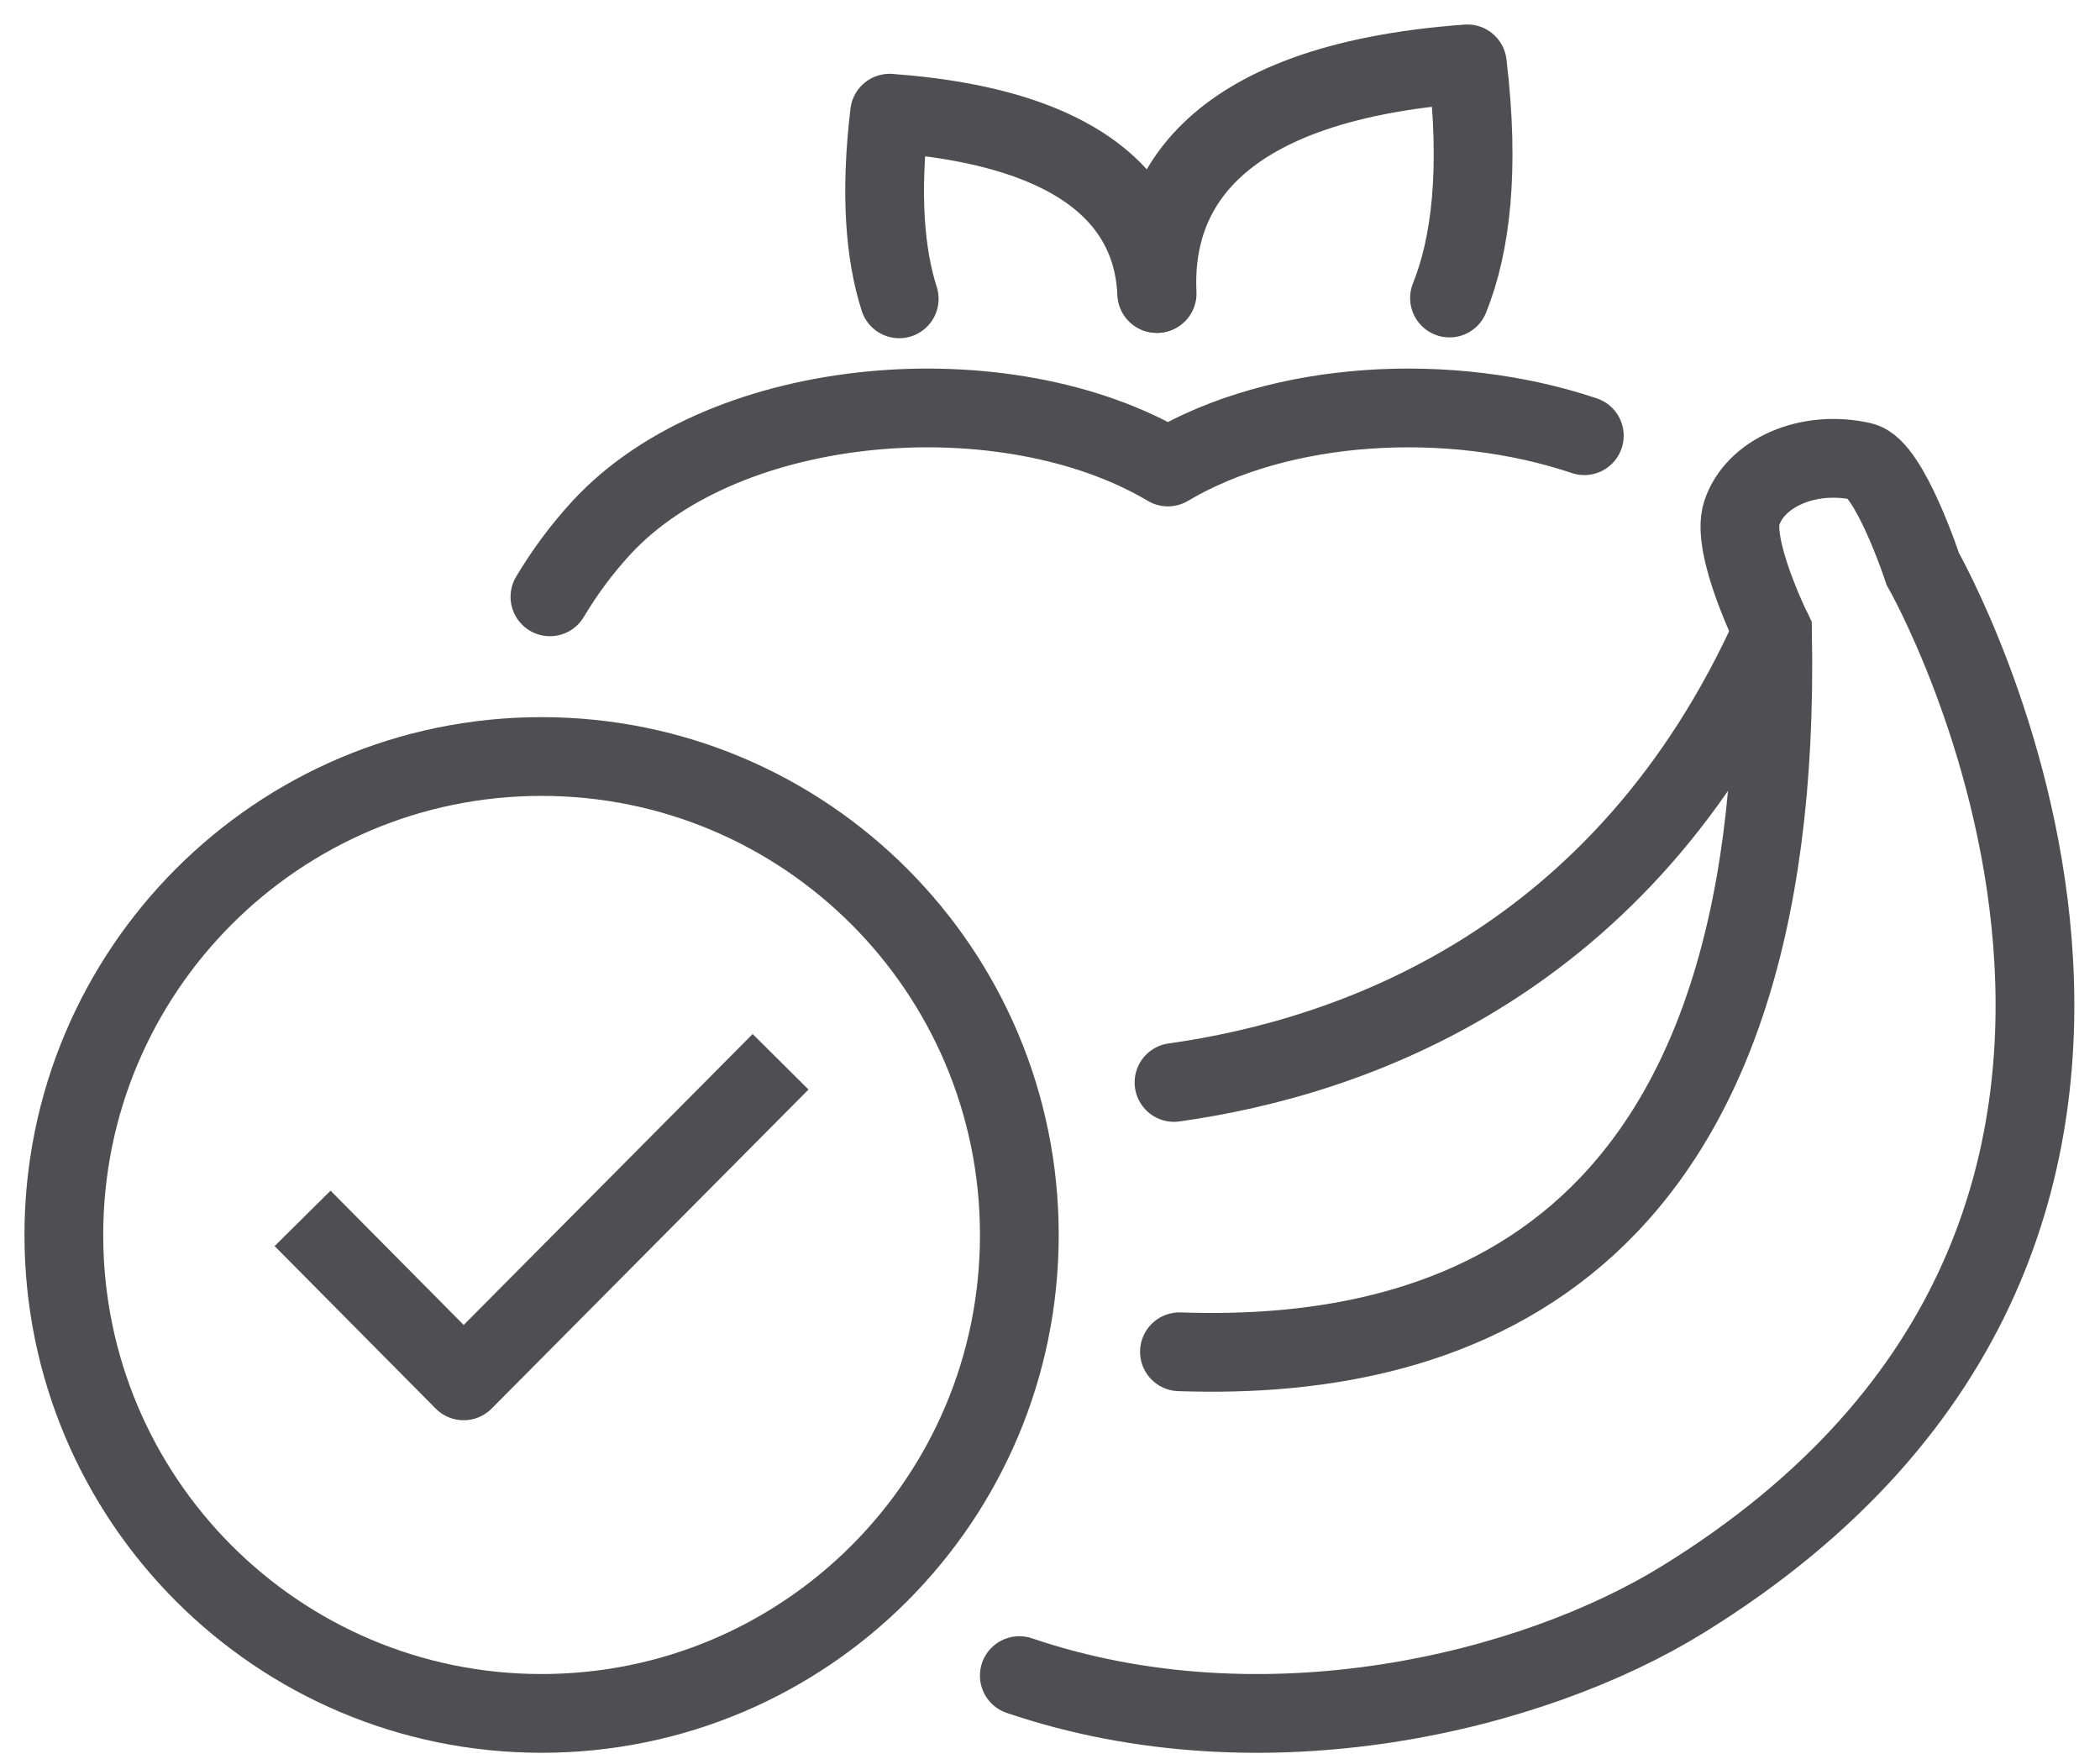 <?xml version="1.0" encoding="UTF-8"?>
<svg width="80px" height="67px" viewBox="0 0 80 67" version="1.1" xmlns="http://www.w3.org/2000/svg" xmlns:xlink="http://www.w3.org/1999/xlink">
    <title>Group 15</title>
    <defs>
        <filter id="filter-1">
            <feColorMatrix in="SourceGraphic" type="matrix" values="0 0 0 0 0.039 0 0 0 0 0.263 0 0 0 0 0.486 0 0 0 1 0"></feColorMatrix>
        </filter>
    </defs>
    <g id="Mocks-Internal-Pages---Get-Help" stroke="none" stroke-width="1" fill="none" fill-rule="evenodd">
        <g id="Group-15" transform="translate(-680, -2017)" filter="url(#filter-1)">
            <g transform="translate(682, 2019)">
                <path d="M32.256,9.384 C31.716,7.695 31.52,5.405 31.889,2.312 C39.991,2.904 41.946,6.271 42.065,9.181" id="Stroke-1" stroke="#4F4E52" stroke-width="3" stroke-linecap="round" stroke-linejoin="round"></path>
                <path d="M53.219,9.353 C54.031,7.337 54.381,4.474 53.899,0.433 C43.762,1.172 41.909,5.654 42.081,9.18" id="Stroke-3" stroke="#4F4E52" stroke-width="3" stroke-linecap="round" stroke-linejoin="round"></path>
                <path d="M58.355,14.598 C53.217,12.87 46.76,13.254 42.491,15.79 C36.343,12.137 25.657,12.951 20.908,18.106 C20.162,18.916 19.51,19.798 18.95,20.736" id="Stroke-5" stroke="#4F4E52" stroke-width="3" stroke-linecap="round" stroke-linejoin="round"></path>
                <path d="M65.524,22.044 C59.856,34.679 49.515,38.286 42.724,39.235" id="Stroke-7" stroke="#4F4E52" stroke-width="3" stroke-linecap="round"></path>
                <path d="M42.931,49.495 C53.803,49.878 65.997,45.435 65.524,22.045 C65.524,22.045 63.932,18.82 64.353,17.545 C64.856,16.019 66.871,15.118 68.935,15.582 C69.982,15.818 71.249,19.674 71.249,19.674 C71.249,19.674 85.445,44.542 62.089,58.941 C56.402,62.448 46.164,64.999 36.831,61.831" id="Stroke-9" stroke="#4F4E52" stroke-width="3" stroke-linecap="round"></path>
                <path d="M36.832,45.045 C36.832,55.114 28.682,63.271 18.63,63.271 C8.579,63.271 0.432,55.114 0.432,45.045 C0.432,34.979 8.579,26.819 18.63,26.819 C28.682,26.819 36.832,34.979 36.832,45.045 Z" id="Stroke-11" stroke="#4F4E52" stroke-width="3"></path>
                <polyline id="Stroke-13" stroke="#4F4E52" stroke-width="3" stroke-linejoin="round" points="9.527 44.413 15.663 50.603 27.736 38.448"></polyline>
            </g>
        </g>
    </g>
</svg>
